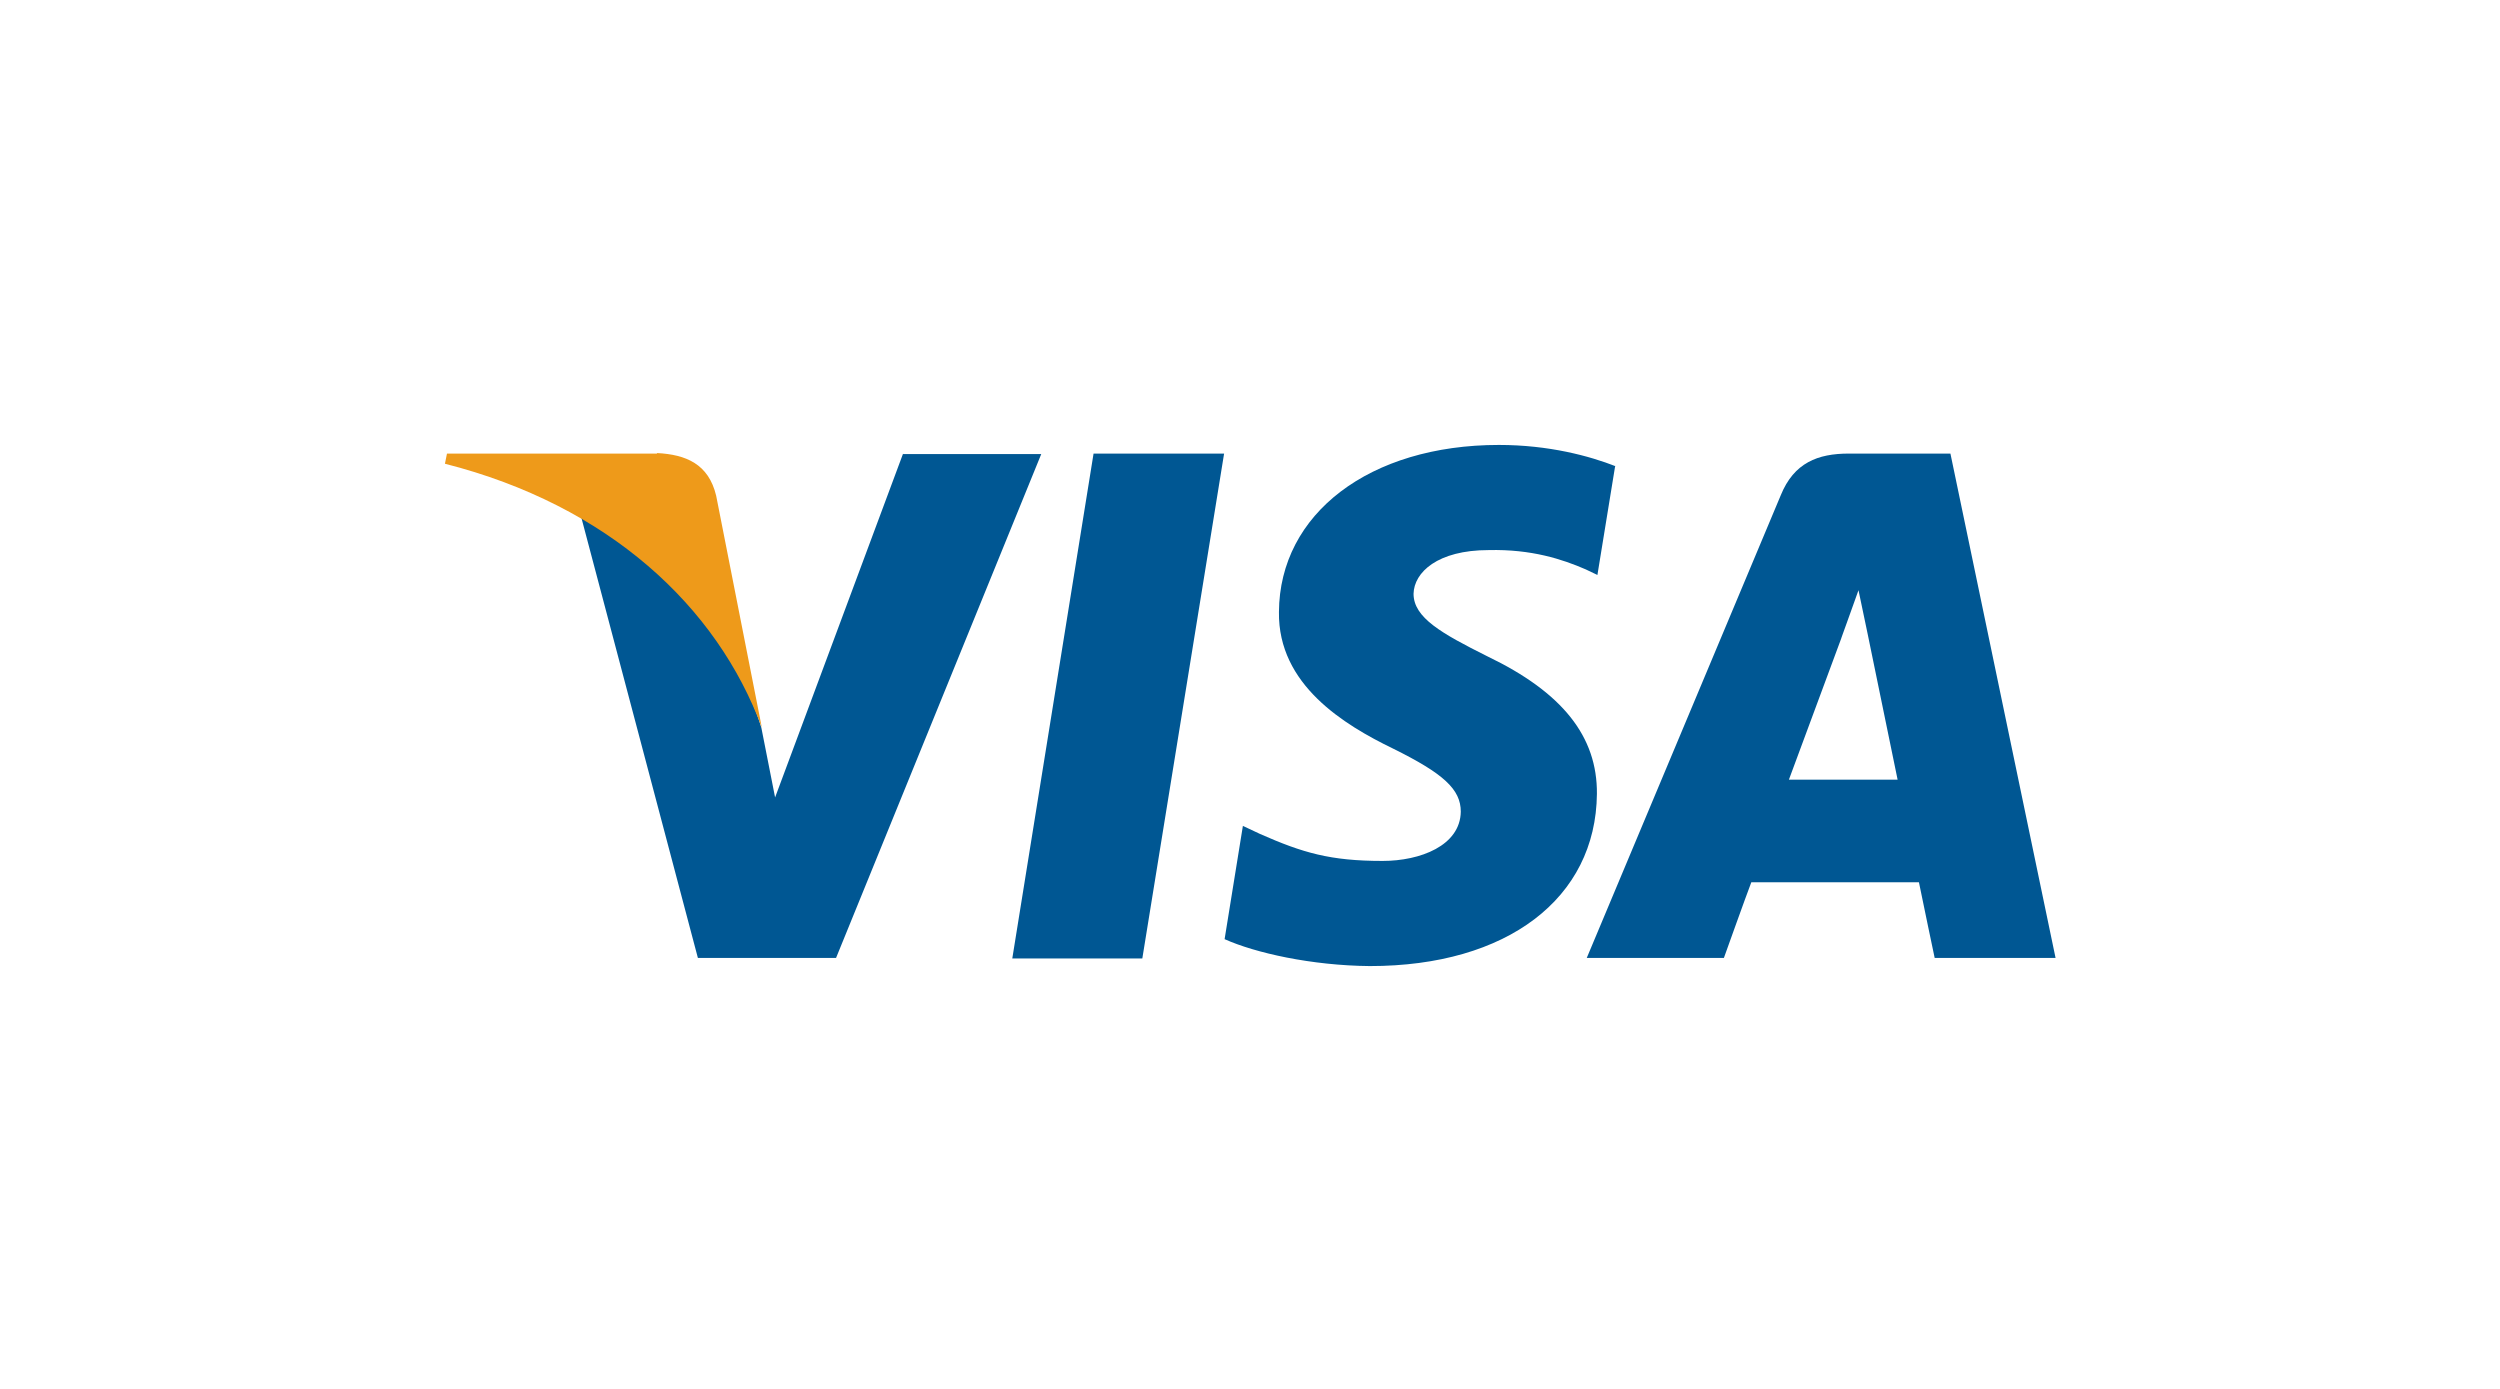 <?xml version="1.0" encoding="UTF-8"?>
<svg id="_图层_2" data-name="图层 2" xmlns="http://www.w3.org/2000/svg" xmlns:xlink="http://www.w3.org/1999/xlink" viewBox="0 0 49.22 27.34">
  <defs>
    <style>
      .cls-1 {
        fill: #ee9a1a;
      }

      .cls-2 {
        fill: none;
      }

      .cls-3 {
        fill: #005793;
      }

      .cls-4 {
        clip-path: url(#clippath);
      }
    </style>
    <clipPath id="clippath">
      <rect class="cls-2" width="49.22" height="27.34"/>
    </clipPath>
  </defs>
  <g id="Layer_1" data-name="Layer 1">
    <g class="cls-4">
      <g id="g4158">
        <polygon id="polygon9" class="cls-3" points="22.49 18.87 19.93 18.87 21.53 8.93 24.1 8.93 22.49 18.87"/>
        <path id="path11" class="cls-3" d="M31.81,9.18c-.51-.2-1.31-.42-2.3-.42-2.54,0-4.32,1.35-4.33,3.29-.02,1.43,1.28,2.22,2.25,2.69.99.49,1.33.8,1.33,1.24-.01.67-.8.97-1.54.97-1.03,0-1.57-.16-2.41-.53l-.34-.16-.36,2.23c.6.27,1.71.52,2.86.53,2.7,0,4.45-1.33,4.47-3.39.01-1.13-.68-2-2.16-2.71-.9-.45-1.45-.76-1.45-1.23.01-.42.47-.86,1.48-.86.84-.02,1.45.18,1.91.38l.23.11.35-2.15h0Z"/>
        <path id="path13" class="cls-3" d="M35.22,15.35c.21-.57,1.03-2.78,1.03-2.78-.01.02.21-.58.34-.95l.18.86s.49,2.38.59,2.87h-2.13ZM38.39,8.93h-1.99c-.61,0-1.08.18-1.34.82l-3.82,9.11h2.7s.44-1.23.54-1.49h3.3c.07.35.31,1.49.31,1.49h2.38l-2.07-9.93h0Z"/>
        <path id="path15" class="cls-3" d="M17.78,8.93l-2.52,6.77-.27-1.37c-.47-1.59-1.92-3.31-3.55-4.16l2.3,8.69h2.72l4.04-9.92h-2.72Z"/>
        <path id="path17" class="cls-1" d="M12.93,8.93h-4.13l-.04.2c3.22.82,5.36,2.81,6.24,5.2l-.9-4.57c-.15-.63-.6-.81-1.16-.84h0Z"/>
      </g>
    </g>
  </g>
</svg>